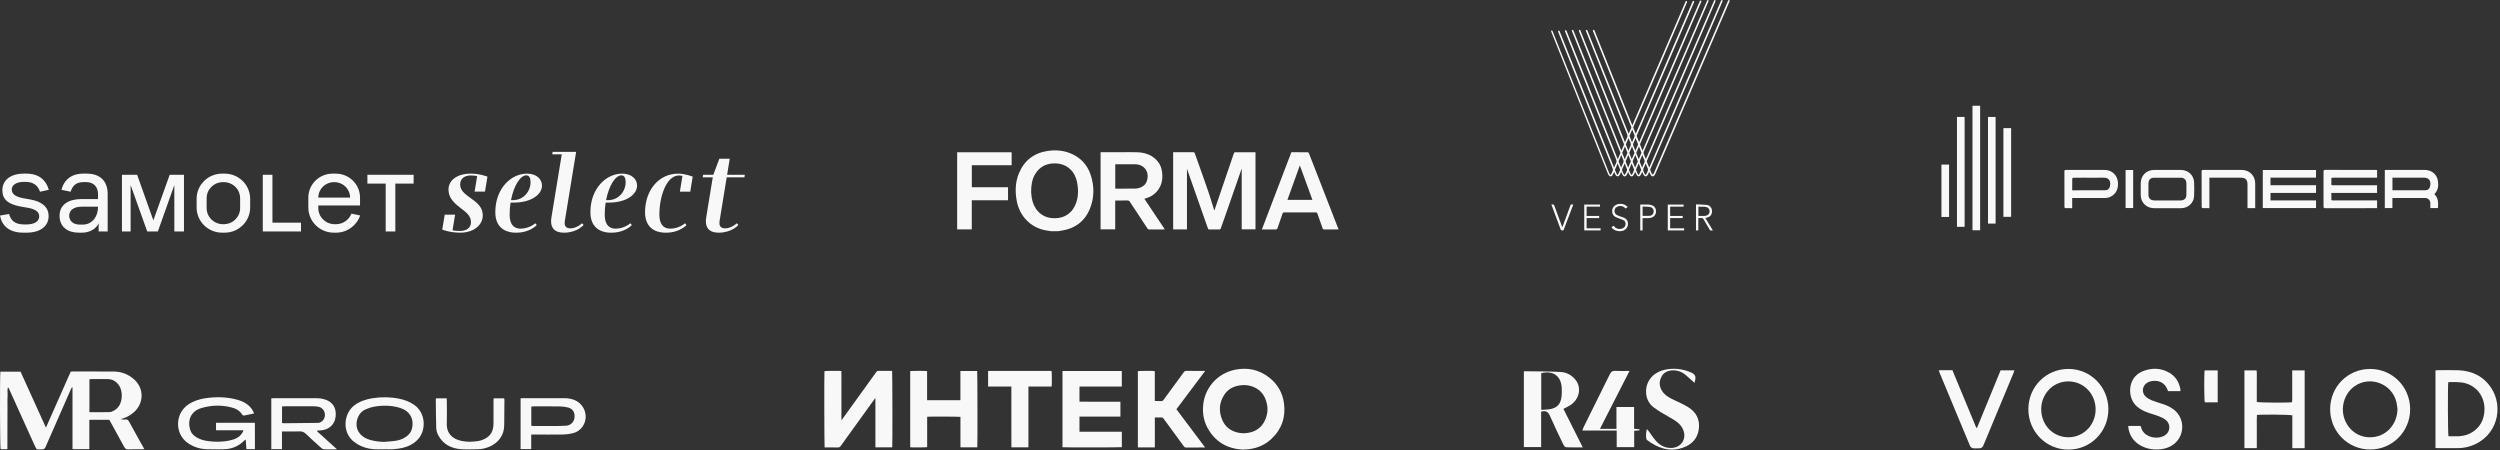 <?xml version="1.0" encoding="UTF-8"?> <svg xmlns="http://www.w3.org/2000/svg" width="922" height="166" viewBox="0 0 922 166" fill="none"><rect x="0" y="0" width="922" height="166" fill="#333333" stroke="none"/><g clip-path="url(#clip0_1700_1038)"><path d="M2.731 165.668H0.225C-0.017 164.862 -0.094 139.072 0.144 137.07H7.578C10.652 143.847 13.74 150.652 16.943 157.707C20.044 150.704 23.047 143.92 26.086 137.056C26.354 137.039 26.673 137.002 26.991 137.002C31.917 137.002 36.841 136.993 41.767 137.014C44.7 137.027 47.293 137.957 49.491 139.951C53.383 143.485 52.862 148.883 49.491 151.934C48.065 153.224 46.431 154.097 44.521 154.565C44.76 154.611 44.997 154.671 45.239 154.698C45.526 154.731 45.832 154.804 46.103 154.738C46.958 154.531 47.339 155.002 47.699 155.668C49.112 158.276 50.558 160.865 51.999 163.458C52.377 164.142 52.775 164.815 53.243 165.63C52.76 165.662 52.452 165.697 52.146 165.697C50.552 165.705 48.956 165.641 47.368 165.73C46.527 165.776 46.13 165.424 45.77 164.758C44.03 161.545 42.259 158.348 40.498 155.147C40.446 155.054 40.383 154.969 40.292 154.829H32.947V165.641H26.743V142.891C26.671 142.877 26.598 142.864 26.525 142.85C26.413 143.05 26.283 143.239 26.192 143.447C23.06 150.561 19.921 157.672 16.816 164.798C16.527 165.464 16.163 165.776 15.443 165.73C14.874 165.695 14.302 165.724 13.565 165.724C13.361 165.364 13.066 164.917 12.845 164.434C9.659 157.418 6.491 150.396 3.32 143.376C3.232 143.183 3.136 142.991 2.943 142.806C2.591 143.832 2.883 144.889 2.799 145.922C2.712 147.002 2.766 148.092 2.76 149.179C2.756 150.265 2.756 151.351 2.754 152.438C2.751 153.56 2.747 154.683 2.743 155.805C2.741 156.892 2.741 157.978 2.739 159.064C2.737 160.151 2.733 161.237 2.731 162.323C2.731 163.401 2.731 164.482 2.731 165.666V165.668ZM32.983 151.934C33.172 151.982 33.274 152.032 33.378 152.032C35.693 152.028 38.007 152.024 40.321 151.999C40.635 151.995 40.966 151.907 41.262 151.791C43.029 151.093 44.157 149.845 44.644 147.982C45.041 146.463 45.004 144.962 44.548 143.491C44.042 141.861 42.361 139.774 39.709 139.807C37.722 139.832 35.732 139.793 33.742 139.79C33.505 139.79 33.266 139.849 32.985 139.886V151.932L32.983 151.934Z" fill="#F8F8F8"></path><path d="M79.668 155.919H93.999C94.038 159.159 94.03 162.358 94.016 165.632H90.873C90.794 164.466 90.715 163.32 90.627 162.067C90.423 162.223 90.232 162.339 90.078 162.493C87.982 164.597 85.433 165.64 82.482 165.688C80.417 165.721 78.353 165.748 76.29 165.682C73.703 165.599 71.297 164.833 69.183 163.33C64.357 159.904 64.535 152.441 69.47 149.157C71.414 147.863 73.574 147.172 75.841 146.851C79.814 146.289 83.784 146.35 87.672 147.476C89.909 148.125 91.889 149.209 93.144 151.292C93.339 151.617 93.472 151.979 93.703 152.47C92.367 152.762 91.185 153.043 89.99 153.255C89.782 153.292 89.418 153.093 89.3 152.897C88.344 151.322 86.856 150.612 85.148 150.198C81.474 149.311 77.816 149.421 74.224 150.508C70.142 151.742 69.002 155.355 70.284 158.891C70.679 159.979 71.551 160.726 72.538 161.313C73.737 162.029 75.056 162.423 76.417 162.627C79.191 163.043 81.972 163.045 84.723 162.439C86.482 162.052 88.134 161.44 89.214 159.857C89.356 159.648 89.499 159.438 89.618 159.216C89.68 159.099 89.689 158.953 89.755 158.689H79.67V155.915L79.668 155.919Z" fill="#F8F8F8"></path><path d="M116.908 159.027C119.303 161.198 121.701 163.371 124.296 165.723C122.477 165.723 120.935 165.797 119.41 165.679C118.914 165.641 118.409 165.15 117.99 164.776C116.211 163.179 114.444 161.571 112.714 159.922C112.063 159.3 111.372 159.071 110.481 159.1C108.746 159.159 107.006 159.119 105.266 159.119C104.877 159.119 104.487 159.119 103.992 159.119V165.641H100.057V146.911C100.473 146.89 100.827 146.855 101.178 146.855C106.213 146.848 111.247 146.842 116.282 146.848C117.624 146.848 118.954 146.981 120.225 147.46C122.504 148.32 123.757 150.064 123.826 152.492C123.932 156.189 121.62 158.617 117.876 158.744C117.593 158.755 117.31 158.773 117.027 158.79C116.987 158.869 116.945 158.948 116.906 159.027H116.908ZM104.021 156.006C104.252 156.047 104.39 156.095 104.527 156.093C108.762 156.053 112.997 156.01 117.233 155.956C117.514 155.951 117.815 155.901 118.071 155.789C119.258 155.269 119.951 154.016 119.817 152.696C119.684 151.389 118.752 150.286 117.484 150.026C116.887 149.903 116.267 149.839 115.657 149.837C112.109 149.82 108.56 149.826 105.014 149.831C104.7 149.831 104.386 149.87 104.021 149.895V156.006Z" fill="#F8F8F8"></path><path d="M141.945 165.698C140.713 165.698 139.481 165.748 138.251 165.688C135.516 165.553 132.998 164.733 130.775 163.109C125.943 159.58 126.688 152.399 130.804 149.4C132.819 147.933 135.121 147.211 137.531 146.845C140.736 146.356 143.955 146.395 147.144 147.03C149.104 147.421 150.961 148.093 152.64 149.23C157.156 152.283 157.208 158.753 154.126 162.048C152.578 163.7 150.59 164.683 148.409 165.201C147.258 165.473 146.062 165.582 144.877 165.673C143.906 165.748 142.923 165.688 141.945 165.688V165.696V165.698ZM141.645 162.964C142.904 162.855 144.17 162.785 145.423 162.631C146.644 162.481 147.841 162.187 148.932 161.586C150.374 160.789 151.529 159.715 151.935 158.056C152.805 154.489 151.115 151.567 147.595 150.454C144.528 149.484 141.4 149.442 138.266 149.935C137.138 150.112 136.018 150.479 134.961 150.92C133.699 151.446 132.711 152.356 132.128 153.636C130.65 156.878 131.787 160.092 134.983 161.663C135.466 161.9 135.98 162.089 136.499 162.235C138.178 162.708 139.895 162.93 141.647 162.964H141.645Z" fill="#F8F8F8"></path><path d="M191.993 146.898C192.387 146.877 192.705 146.844 193.023 146.844C198.016 146.844 203.011 146.842 208.004 146.848C209.275 146.848 210.528 147.006 211.723 147.471C215.771 149.042 217.282 153.964 214.778 157.423C213.891 158.646 212.674 159.429 211.238 159.774C210.124 160.043 208.963 160.22 207.818 160.239C204.274 160.297 200.726 160.259 197.179 160.259H195.916V165.616H191.993V146.898ZM195.943 157.023C196.274 157.059 196.555 157.115 196.838 157.115C199.188 157.123 201.537 157.133 203.885 157.117C205.51 157.106 207.14 157.104 208.761 157.004C210.484 156.898 211.81 155.573 211.906 153.843C211.989 152.33 211.456 150.811 209.535 150.297C208.57 150.039 207.546 149.91 206.547 149.893C203.367 149.839 200.187 149.864 197.005 149.864C196.661 149.864 196.316 149.914 195.943 149.943V157.023Z" fill="#F8F8F8"></path><path d="M160.811 146.904H164.73C164.753 147.31 164.792 147.66 164.792 148.009C164.797 150.69 164.869 153.373 164.776 156.049C164.636 159.995 166.994 161.999 170.443 162.659C172.42 163.036 174.408 162.971 176.383 162.644C177.573 162.447 178.689 162.001 179.675 161.31C181.29 160.178 181.902 158.509 181.985 156.619C182.037 155.462 182.006 154.301 182.008 153.142C182.01 151.294 182.008 149.448 182.012 147.599C182.012 147.389 182.048 147.179 182.07 146.908H185.908C185.958 147.117 186.035 147.285 186.033 147.452C186.014 150.53 185.989 153.608 185.958 156.688C185.937 158.665 185.409 160.482 184.15 162.035C182.624 163.916 180.566 164.923 178.256 165.454C177.558 165.614 176.824 165.67 176.106 165.681C174.079 165.712 172.039 165.822 170.022 165.666C166.393 165.381 163.404 163.862 161.631 160.524C161.219 159.747 160.921 158.819 160.89 157.949C160.765 154.403 160.763 150.852 160.722 147.304C160.722 147.202 160.765 147.098 160.811 146.904Z" fill="#F8F8F8"></path></g><path d="M329.076 164.983H322.85C322.85 161.946 322.85 158.933 322.85 155.917C322.85 152.9 322.85 149.923 322.85 146.927C322.817 146.913 322.783 146.9 322.747 146.883C322.64 147.027 322.53 147.167 322.427 147.313C318.29 153.043 314.153 158.77 310.03 164.51C309.76 164.883 309.484 165.026 309.024 165.016C307.574 164.986 306.12 165.006 304.667 165.006H304.12C304 164.61 303.954 137.847 304.057 136.884C304.4 136.764 309.317 136.717 310.284 136.83C310.357 138.02 310.307 139.227 310.314 140.427C310.324 141.62 310.314 142.817 310.314 144.01V151.23C310.314 152.433 310.314 153.633 310.314 154.837C310.35 154.847 310.384 154.857 310.42 154.867C310.54 154.71 310.664 154.56 310.777 154.4C314.903 148.683 319.03 142.97 323.143 137.247C323.387 136.91 323.633 136.76 324.063 136.767C325.533 136.794 327 136.777 328.47 136.777C328.653 136.777 328.84 136.777 329.01 136.777C329.123 137.2 329.17 163.92 329.063 164.973L329.076 164.983Z" fill="#F8F8F8"></path><path d="M458.581 165.817C452.691 165.574 448.127 163.014 445.271 157.684C444.011 155.331 443.541 152.778 443.674 150.114C444.014 143.305 448.804 137.698 455.544 136.345C460.117 135.428 464.344 136.325 468.05 139.211C471.137 141.615 472.987 144.798 473.524 148.671C474.24 153.844 472.704 158.291 468.887 161.874C466.594 164.027 463.83 165.251 460.704 165.637C460.027 165.721 459.344 165.751 458.581 165.811V165.817ZM458.694 142.008C458.117 142.061 457.534 142.081 456.964 142.178C454.684 142.555 452.797 143.628 451.527 145.575C449.574 148.564 449.407 151.754 450.824 154.994C451.791 157.208 453.517 158.658 455.831 159.364C457.341 159.828 458.884 159.891 460.437 159.614C463.094 159.144 465.12 157.758 466.35 155.351C467.754 152.604 467.794 149.768 466.597 146.944C465.764 144.975 464.32 143.561 462.34 142.728C461.177 142.238 459.96 142.011 458.691 142.008H458.694Z" fill="#F8F8F8"></path><path d="M391.845 136.819H413.721V142.556H398.111V148.139C399.365 148.166 400.618 148.146 401.874 148.149C403.138 148.149 404.401 148.149 405.664 148.149H413.211V153.635C411.954 153.659 410.698 153.642 409.444 153.645C408.181 153.645 406.918 153.645 405.654 153.645H398.108V159.225C403.324 159.225 408.518 159.225 413.734 159.225V164.919C413.358 165.025 392.508 165.052 391.845 164.945V136.812V136.819Z" fill="#F8F8F8"></path><path d="M360.429 164.984H354.212V153.741C353.782 153.631 342.766 153.594 341.936 153.691V164.907C341.522 165.027 336.353 165.051 335.683 164.947V136.865C336.063 136.761 341.329 136.745 341.912 136.855V147.594H354.199V136.815H360.382C360.489 137.208 360.535 163.861 360.432 164.981L360.429 164.984Z" fill="#F8F8F8"></path><path d="M425.904 165.001H419.647V136.885C419.994 136.769 425.034 136.729 425.857 136.845C425.927 137.439 425.881 138.049 425.891 138.655C425.901 139.269 425.891 139.885 425.891 140.499V147.845C426.064 147.868 426.194 147.895 426.321 147.898C426.954 147.905 427.584 147.878 428.217 147.908C428.617 147.928 428.871 147.798 429.111 147.472C431.594 144.065 434.1 140.679 436.584 137.272C436.844 136.912 437.11 136.779 437.55 136.785C439.634 136.809 441.717 136.795 443.8 136.795C443.98 136.795 444.164 136.795 444.464 136.795C440.88 141.572 437.374 146.245 433.864 150.925C437.387 155.622 440.887 160.285 444.45 165.035H443.907C441.737 165.035 439.57 165.025 437.4 165.045C437.05 165.045 436.844 164.931 436.644 164.658C434.137 161.228 431.614 157.808 429.107 154.375C428.881 154.065 428.654 153.932 428.267 153.948C427.501 153.978 426.734 153.958 425.907 153.958V165.011L425.904 165.001Z" fill="#F8F8F8"></path><path d="M387.845 142.566H379.279C379.279 150.062 379.279 157.509 379.279 164.982H373.002C372.982 163.498 372.996 162.022 372.992 160.545C372.992 159.042 372.992 157.542 372.992 156.039V142.566H364.409C364.409 140.626 364.409 138.756 364.409 136.882C364.419 136.869 364.429 136.856 364.443 136.846C364.456 136.836 364.469 136.819 364.483 136.816C364.549 136.802 364.616 136.789 364.683 136.789C372.332 136.789 379.979 136.789 387.629 136.789C387.695 136.789 387.762 136.809 387.819 136.819C387.929 137.186 387.959 141.856 387.845 142.562V142.566Z" fill="#F8F8F8"></path><path d="M568.375 151.82V164.888H562V137.08C562.048 137.035 562.115 136.914 562.18 136.914C566.663 136.982 571.155 136.937 575.63 137.192C577.755 137.313 579.672 138.345 581.06 140.09C583.343 142.963 582.522 147.162 579.216 149.375C578.407 149.917 577.499 150.308 576.591 150.794C578.927 155.446 581.263 160.098 583.725 164.997C581.485 164.997 579.534 165.045 577.589 164.952C577.235 164.935 576.777 164.404 576.585 164.005C574.885 160.469 573.173 156.936 571.599 153.341C570.95 151.856 570.05 151.339 568.372 151.817L568.375 151.82ZM568.412 151.151C569.468 151.086 570.396 151.098 571.301 150.96C574.219 150.519 575.574 149.127 575.905 146.19C576.026 145.13 576.023 144.045 575.961 142.977C575.708 138.64 572.715 136.521 568.412 137.631V151.151Z" fill="#F8F8F8"></path><path d="M590.055 158.176H596.146V150.109H602.656V158.125C603.418 158.198 604.025 158.257 604.635 158.316C604.64 158.446 604.646 158.575 604.651 158.701C604.056 158.758 603.46 158.814 602.687 158.884V164.908H596.239V158.78H583.59C583.775 158.246 583.857 157.897 584.011 157.583C587.25 151.047 590.507 144.523 593.72 137.977C594.145 137.114 594.625 136.721 595.631 136.777C597.298 136.867 598.971 136.802 600.966 136.802C597.276 144.032 593.717 151.002 590.055 158.173V158.176Z" fill="#F8F8F8"></path><path d="M624.932 141.189C624.03 140.385 623.06 139.545 622.118 138.674C620.648 137.316 618.976 136.535 616.93 136.594C615.111 136.647 613.621 137.268 612.756 138.932C611.848 140.681 611.89 142.46 612.944 144.138C614.012 145.836 615.701 146.732 617.464 147.553C619.24 148.379 621.042 149.189 622.697 150.223C625.669 152.084 627.006 154.867 626.509 158.358C626.009 161.86 623.836 164.033 620.561 165.141C615.693 166.785 611.463 165.267 607.55 162.377C607.297 162.189 607.106 161.768 607.086 161.441C607.027 160.427 607.064 159.404 607.376 158.237C607.612 158.515 607.867 158.782 608.084 159.078C608.95 160.238 609.734 161.47 610.678 162.56C612.078 164.176 613.866 165.152 616.053 165.211C620.117 165.323 622.419 161.565 620.497 157.959C619.479 156.053 617.722 155.005 615.901 153.987C613.869 152.852 611.831 151.685 609.962 150.305C608.258 149.046 607.249 147.23 607.094 145.043C606.782 140.613 609.669 137.173 614.428 136.27C617.309 135.722 620.109 136.023 622.841 137.032C625.362 137.962 625.669 138.62 624.932 141.192V141.189Z" fill="#F8F8F8"></path><path d="M777.566 150.983C777.566 159.215 771.037 165.807 762.857 165.818C754.643 165.835 748.08 159.238 748.063 150.943C748.045 142.643 754.574 136.062 762.829 136.062C771.043 136.062 777.566 142.672 777.572 150.983H777.566ZM762.857 161.261C768.429 161.244 772.86 156.704 772.866 151C772.871 145.222 768.446 140.677 762.823 140.66C756.89 140.642 752.694 145.618 752.797 151.086C752.906 156.847 757.205 161.273 762.857 161.261Z" fill="#F8F8F8"></path><path d="M874.142 136.068C882.362 136.08 888.879 142.689 888.862 150.978C888.839 159.186 882.276 165.772 874.119 165.778C865.91 165.778 859.353 159.169 859.358 150.897C859.364 142.597 865.887 136.057 874.142 136.068ZM884.196 150.955C884.075 150.089 884.018 149.206 883.817 148.352C882.201 141.48 874.079 138.401 868.329 142.465C864.414 145.234 862.952 150.725 864.93 155.219C866.948 159.794 871.597 162.121 876.463 160.992C880.94 159.954 884.104 155.81 884.19 150.955H884.196Z" fill="#F8F8F8"></path><path d="M898.205 165.21V136.607C898.538 136.578 898.807 136.532 899.082 136.527C901.581 136.527 904.081 136.452 906.58 136.544C911.624 136.727 915.797 138.693 918.68 142.952C923.513 150.095 921.088 161.278 911.011 164.545C909.492 165.038 907.927 165.268 906.339 165.273C903.874 165.291 901.409 165.279 898.95 165.273C898.744 165.273 898.538 165.233 898.217 165.205L898.205 165.21ZM902.928 140.923C902.705 142.328 902.762 160.057 902.997 160.894C904.23 160.894 905.491 160.928 906.746 160.883C908.603 160.814 910.357 160.327 911.922 159.295C914.714 157.455 916.084 154.784 916.267 151.505C916.536 146.592 913.716 142.78 909.658 141.462C907.462 140.751 905.227 140.917 902.928 140.923Z" fill="#F8F8F8"></path><path d="M845.372 136.596H849.958V165.285H845.407V153.184C844.581 152.898 834.332 152.8 832.355 153.041C832.246 154.371 832.32 155.735 832.309 157.088C832.297 158.424 832.309 159.765 832.309 161.101V165.274H827.746V136.607H832.24C832.383 137.897 832.286 139.187 832.303 140.471C832.32 141.772 832.303 143.073 832.303 144.38V148.249C833.117 148.507 843.853 148.576 845.309 148.341C845.436 147.085 845.35 145.796 845.367 144.506C845.384 143.205 845.367 141.904 845.367 140.597V136.59L845.372 136.596Z" fill="#F8F8F8"></path><path d="M804.124 144.242H799.59C799.447 143.909 799.315 143.588 799.171 143.267C797.658 139.914 793.548 139.919 791.611 141.335C790.029 142.487 789.817 144.843 791.278 146.236C791.92 146.85 792.763 147.302 793.594 147.646C794.861 148.168 796.185 148.535 797.492 148.959C799.04 149.464 800.524 150.106 801.803 151.132C806.193 154.645 805.695 161.547 800.851 164.396C797.039 166.637 791.192 166.104 787.868 163.203C786.417 161.937 785.483 160.349 785.059 158.474C784.961 158.045 784.956 157.592 784.898 157.082H789.392C789.461 157.168 789.536 157.219 789.547 157.276C790.281 161.203 795.365 162.315 798.249 160.653C800.438 159.386 800.708 156.491 798.73 154.88C798.065 154.336 797.24 153.94 796.437 153.619C795.165 153.115 793.841 152.742 792.539 152.307C790.963 151.779 789.49 151.074 788.189 149.997C784.451 146.918 784.405 139.277 790.212 136.933C793.508 135.597 796.833 135.638 799.98 137.432C802.387 138.807 803.711 140.991 804.153 143.714C804.176 143.846 804.141 143.989 804.136 144.236L804.124 144.242Z" fill="#F8F8F8"></path><path d="M729.141 157.742C732.036 150.685 734.925 143.629 737.814 136.59H742.916C742.789 136.968 742.709 137.261 742.595 137.542C738.88 146.472 735.16 155.409 731.446 164.339C731.167 165.008 730.653 165.344 729.904 165.348C729.267 165.348 728.637 165.348 728.001 165.348C727.282 165.348 726.778 165.001 726.487 164.305C724.47 159.467 722.458 154.629 720.44 149.785C718.766 145.756 717.087 141.732 715.418 137.702C715.287 137.381 715.172 137.06 715 136.613C715.911 136.464 716.743 136.55 717.562 136.533C718.371 136.516 719.179 136.533 720.05 136.533C722.996 143.635 725.931 150.703 728.86 157.77L729.135 157.747L729.141 157.742Z" fill="#F8F8F8"></path><path d="M813.072 136.596H817.887V148.375H813.129C812.894 147.584 812.842 137.891 813.072 136.596Z" fill="#F8F8F8"></path><path d="M572 11.456C572.25 11.159 572.477 11.19 572.617 11.558C574.681 16.739 576.752 21.921 578.815 27.102C580.683 31.791 582.558 36.48 584.426 41.169C586.794 47.116 589.17 53.056 591.538 59.003C592.186 60.636 592.843 62.278 593.499 63.911C593.562 64.067 593.663 64.216 593.765 64.356C593.898 64.544 594.046 64.521 594.148 64.325C594.336 63.95 594.484 63.559 594.687 63.192C594.906 62.801 594.883 62.457 594.711 62.035C593.038 57.886 591.389 53.728 589.732 49.57C588.466 46.397 587.2 43.224 585.942 40.051C584.371 36.113 582.8 32.182 581.23 28.243C579.471 23.843 577.713 19.443 575.962 15.043C575.532 13.965 575.103 12.886 574.681 11.808C574.649 11.722 574.587 11.62 574.61 11.55C574.657 11.44 574.751 11.284 574.845 11.268C574.938 11.253 575.118 11.354 575.157 11.448C575.345 11.855 575.501 12.277 575.665 12.691C577.877 18.224 580.081 23.765 582.292 29.298C584.715 35.37 587.138 41.435 589.561 47.507C591.413 52.157 593.265 56.799 595.117 61.449C595.156 61.559 595.211 61.66 595.273 61.816C595.531 61.23 595.734 60.675 596.008 60.152C596.258 59.683 596.219 59.284 596.024 58.8C593.828 53.353 591.655 47.898 589.482 42.451C587.638 37.832 585.801 33.206 583.965 28.587C582.308 24.429 580.643 20.279 578.987 16.122C578.393 14.629 577.799 13.136 577.205 11.644C577.127 11.448 577.095 11.268 577.314 11.151C577.494 11.057 577.65 11.167 577.76 11.425C580.182 17.489 582.597 23.554 585.02 29.618C587.294 35.316 589.561 41.021 591.835 46.718C593.413 50.688 595 54.65 596.586 58.62C596.586 58.628 596.602 58.636 596.625 58.659C596.657 58.605 596.696 58.565 596.719 58.519C596.993 57.886 597.282 57.252 597.54 56.604C597.594 56.471 597.602 56.276 597.54 56.143C595.875 51.954 594.203 47.765 592.53 43.576C590.662 38.895 588.802 34.214 586.935 29.532C584.551 23.562 582.167 17.591 579.792 11.62C579.768 11.55 579.737 11.487 579.714 11.417C579.674 11.253 579.682 11.089 579.862 11.026C580.057 10.956 580.19 11.042 580.268 11.237C580.448 11.706 580.643 12.167 580.831 12.636C582.722 17.364 584.606 22.1 586.489 26.828C588.552 32.01 590.616 37.191 592.679 42.373C594.406 46.694 596.133 51.024 597.86 55.346C597.884 55.416 597.915 55.478 597.962 55.588C598.126 55.213 598.274 54.869 598.423 54.533C598.579 54.173 598.743 53.814 598.876 53.447C598.923 53.329 598.923 53.165 598.876 53.048C597.055 48.468 595.234 43.889 593.406 39.309C591.6 34.792 589.795 30.267 587.998 25.75C586.114 21.022 584.223 16.286 582.347 11.55C582.292 11.417 582.292 11.214 582.363 11.097C582.48 10.909 582.761 11.003 582.863 11.261C583.105 11.862 583.34 12.464 583.582 13.066C585.661 18.271 587.732 23.483 589.811 28.688C591.772 33.612 593.742 38.543 595.703 43.467C596.883 46.421 598.056 49.367 599.236 52.321C599.251 52.352 599.267 52.384 599.306 52.462C599.54 51.923 599.712 51.407 599.978 50.93C600.283 50.375 600.244 49.898 600.009 49.32C598.501 45.608 597.024 41.88 595.539 38.16C593.945 34.167 592.351 30.173 590.764 26.18C588.998 21.741 587.224 17.309 585.458 12.871C585.278 12.409 585.09 11.956 584.911 11.495C584.832 11.308 584.817 11.12 585.036 11.034C585.27 10.94 585.387 11.089 585.465 11.292C587.052 15.285 588.646 19.279 590.24 23.273C591.592 26.656 592.944 30.032 594.296 33.416C596.367 38.606 598.438 43.795 600.502 48.984C600.541 49.086 600.588 49.187 600.65 49.344C600.846 48.89 601.025 48.484 601.205 48.078C601.361 47.718 601.619 47.359 601.627 46.991C601.627 46.64 601.377 46.28 601.236 45.921C599.251 40.942 597.266 35.964 595.281 30.986C593.515 26.563 591.749 22.131 589.983 17.708C589.154 15.637 588.334 13.574 587.505 11.503C587.427 11.3 587.404 11.112 587.638 11.026C587.865 10.94 587.982 11.089 588.068 11.292C590.53 17.474 592.991 23.655 595.461 29.837C597.321 34.511 599.189 39.176 601.057 43.85C601.346 44.576 601.635 45.311 601.932 46.038C601.947 46.077 601.963 46.116 602.01 46.202C602.307 45.506 602.588 44.858 602.87 44.209C605.746 37.535 608.614 30.853 611.49 24.179C614.147 17.997 616.804 11.816 619.461 5.626C620.18 3.954 620.891 2.289 621.618 0.616C621.665 0.515 621.743 0.398 621.837 0.359C621.915 0.327 622.103 0.359 622.126 0.413C622.181 0.531 622.212 0.695 622.165 0.812C621.978 1.296 621.759 1.773 621.556 2.25C620.36 5.032 619.164 7.822 617.968 10.604C614.991 17.528 612.005 24.46 609.028 31.384C606.816 36.527 604.605 41.669 602.393 46.812C602.354 46.898 602.338 47.015 602.369 47.093C602.643 47.812 602.932 48.523 603.221 49.234C603.221 49.25 603.245 49.25 603.284 49.273C603.51 48.742 603.737 48.226 603.964 47.695C606.457 41.896 608.95 36.105 611.443 30.306C613.209 26.203 614.967 22.1 616.726 17.997C619 12.714 621.274 7.431 623.548 2.148C623.767 1.648 623.986 1.14 624.197 0.64C624.283 0.429 624.385 0.273 624.643 0.351C624.83 0.405 624.861 0.593 624.752 0.867C624.181 2.195 623.611 3.516 623.048 4.844C621.259 9.018 619.461 13.183 617.671 17.356C614.897 23.812 612.115 30.275 609.333 36.73C607.441 41.114 605.558 45.506 603.675 49.891C603.62 50.023 603.62 50.211 603.675 50.352C603.932 51.032 604.214 51.704 604.511 52.446C604.737 51.938 604.933 51.485 605.128 51.032C607.449 45.639 609.763 40.247 612.084 34.854C614.788 28.563 617.492 22.272 620.204 15.981C622.392 10.893 624.58 5.798 626.776 0.71C626.807 0.632 626.846 0.562 626.87 0.484C626.948 0.273 627.073 0.109 627.315 0.218C627.55 0.32 627.495 0.523 627.417 0.71C626.823 2.086 626.229 3.461 625.643 4.837C623.478 9.87 621.313 14.902 619.148 19.935C617.5 23.78 615.843 27.618 614.194 31.455C612.435 35.55 610.677 39.645 608.911 43.732C607.582 46.819 606.254 49.906 604.917 52.986C604.839 53.157 604.839 53.298 604.917 53.478C605.199 54.15 605.456 54.83 605.753 55.565C605.863 55.314 605.957 55.111 606.043 54.908C608.2 49.891 610.357 44.873 612.513 39.856C614.67 34.839 616.835 29.829 618.992 24.812C621.47 19.052 623.947 13.285 626.424 7.525C627.456 5.126 628.488 2.727 629.527 0.327C629.527 0.312 629.535 0.288 629.543 0.273C629.621 0.085 629.746 -0.048 629.965 0.046C630.191 0.14 630.16 0.327 630.082 0.507C629.777 1.218 629.472 1.929 629.16 2.648C627.253 7.087 625.346 11.526 623.439 15.957C621.259 21.022 619.078 26.094 616.898 31.158C615.139 35.245 613.381 39.325 611.623 43.412C609.872 47.468 608.129 51.532 606.379 55.588C606.058 56.338 606.05 56.338 606.355 57.088C606.566 57.604 606.769 58.112 606.996 58.675C607.285 58.011 607.559 57.393 607.824 56.776C609.63 52.571 611.443 48.367 613.248 44.17C615.827 38.184 618.398 32.19 620.977 26.203C622.939 21.639 624.908 17.075 626.87 12.519C628.613 8.478 630.348 4.43 632.082 0.39C632.106 0.343 632.129 0.288 632.145 0.241C632.223 0.054 632.364 -0.032 632.559 0.054C632.755 0.14 632.755 0.304 632.684 0.468C632.528 0.859 632.356 1.242 632.192 1.632C630.363 5.884 628.534 10.135 626.706 14.387C624.439 19.646 622.181 24.906 619.914 30.165C617.601 35.55 615.28 40.935 612.967 46.319C611.122 50.61 609.27 54.908 607.418 59.199C607.332 59.386 607.324 59.55 607.41 59.738C607.66 60.324 607.887 60.926 608.121 61.52C608.153 61.598 608.2 61.676 608.254 61.793C608.668 60.824 609.075 59.894 609.473 58.964C611.654 53.9 613.834 48.836 616.015 43.764C618.078 38.973 620.133 34.182 622.189 29.392C624.353 24.367 626.51 19.341 628.675 14.324C630.433 10.237 632.184 6.15 633.942 2.07C634.208 1.461 634.474 0.851 634.732 0.234C634.81 0.046 634.951 -0.04 635.146 0.046C635.334 0.132 635.349 0.288 635.279 0.46C635.263 0.499 635.24 0.546 635.224 0.585C634.771 1.632 634.318 2.68 633.872 3.727C632.403 7.142 630.934 10.557 629.472 13.973C627.448 18.677 625.424 23.382 623.4 28.087C621.501 32.502 619.61 36.918 617.711 41.325C615.858 45.639 613.998 49.945 612.138 54.259C610.966 56.987 609.794 59.706 608.629 62.434C608.59 62.52 608.59 62.645 608.629 62.739C608.762 63.106 608.887 63.481 609.067 63.833C609.176 64.059 609.372 64.239 609.528 64.442C609.677 64.247 609.864 64.067 609.958 63.841C610.685 62.192 611.388 60.543 612.099 58.886C613.67 55.228 615.241 51.571 616.812 47.913C618.601 43.756 620.391 39.59 622.181 35.433C624.283 30.541 626.385 25.656 628.495 20.764C630.59 15.895 632.692 11.018 634.786 6.15C635.623 4.204 636.459 2.258 637.287 0.304C637.303 0.273 637.311 0.234 637.334 0.202C637.42 0.03 637.561 -0.048 637.741 0.03C637.928 0.109 637.952 0.265 637.881 0.445C637.491 1.359 637.1 2.273 636.709 3.188C635.216 6.665 633.716 10.151 632.215 13.629C630.652 17.263 629.089 20.889 627.526 24.523C625.408 29.439 623.298 34.354 621.18 39.27C618.906 44.553 616.64 49.836 614.366 55.127C613.084 58.112 611.794 61.097 610.505 64.083C610.411 64.309 610.286 64.528 610.138 64.724C609.817 65.138 609.286 65.177 608.958 64.763C608.7 64.435 608.543 64.02 608.34 63.645C608.301 63.575 608.278 63.497 608.223 63.356C608.168 63.481 608.137 63.559 608.106 63.637C607.942 63.981 607.801 64.341 607.59 64.661C607.277 65.138 606.73 65.193 606.363 64.763C606.129 64.497 605.996 64.145 605.824 63.825C605.761 63.7 605.722 63.559 605.644 63.364C605.511 63.661 605.425 63.895 605.308 64.114C605.214 64.309 605.113 64.513 604.988 64.685C604.659 65.138 604.128 65.193 603.776 64.763C603.526 64.45 603.378 64.059 603.182 63.7C603.135 63.614 603.104 63.52 603.049 63.372C602.917 63.676 602.815 63.942 602.682 64.2C602.573 64.411 602.455 64.622 602.299 64.794C601.987 65.13 601.557 65.146 601.236 64.817C601.049 64.63 600.908 64.388 600.775 64.145C600.658 63.927 600.58 63.676 600.463 63.38C600.345 63.645 600.259 63.864 600.158 64.067C600.041 64.302 599.923 64.544 599.759 64.747C599.439 65.138 598.962 65.177 598.642 64.794C598.384 64.489 598.227 64.099 598.024 63.739C597.97 63.645 597.938 63.536 597.876 63.38C597.759 63.637 597.673 63.849 597.571 64.059C597.477 64.255 597.391 64.458 597.266 64.638C596.891 65.169 596.313 65.185 595.922 64.669C595.75 64.442 595.641 64.161 595.508 63.903C595.43 63.747 595.375 63.583 595.289 63.372C595.156 63.669 595.062 63.927 594.937 64.177C594.828 64.395 594.703 64.614 594.547 64.794C594.265 65.115 593.828 65.146 593.523 64.849C593.312 64.646 593.124 64.388 593.015 64.114C591.741 60.957 590.483 57.792 589.224 54.627C587.951 51.43 586.669 48.234 585.395 45.038C583.91 41.318 582.433 37.59 580.948 33.87C578.799 28.477 576.642 23.085 574.493 17.692C573.719 15.754 572.946 13.808 572.172 11.87C572.148 11.816 572.133 11.769 572.109 11.714C572.094 11.683 572.07 11.667 572.047 11.644C572.047 11.573 572.047 11.495 572.047 11.425L572 11.456ZM601.885 52.477C602.229 51.68 602.541 50.961 602.846 50.227C602.877 50.156 602.862 50.047 602.831 49.969C602.682 49.578 602.526 49.187 602.369 48.797C602.237 48.476 602.104 48.148 601.955 47.773C601.619 48.562 601.299 49.289 600.994 50.016C600.971 50.07 600.963 50.141 600.986 50.196C601.275 50.93 601.565 51.665 601.885 52.47V52.477ZM600.541 55.603C600.767 55.08 600.924 54.611 601.166 54.189C601.533 53.556 601.557 52.97 601.205 52.329C600.971 51.907 600.83 51.43 600.619 50.914C600.275 51.719 599.947 52.462 599.634 53.204C599.619 53.251 599.634 53.314 599.65 53.361C599.939 54.087 600.228 54.814 600.549 55.603H600.541ZM599.197 58.73C599.54 57.94 599.853 57.213 600.166 56.479C600.197 56.408 600.181 56.299 600.15 56.221C599.947 55.705 599.736 55.189 599.533 54.673C599.454 54.478 599.376 54.275 599.275 54.025C598.939 54.814 598.618 55.541 598.313 56.268C598.29 56.322 598.282 56.401 598.298 56.448C598.587 57.182 598.876 57.917 599.197 58.722V58.73ZM605.699 57.135C605.456 57.698 605.285 58.198 605.027 58.659C604.706 59.23 604.691 59.738 604.995 60.324C605.238 60.785 605.394 61.293 605.613 61.84C605.878 61.215 606.097 60.636 606.379 60.089C606.597 59.667 606.605 59.3 606.394 58.862C606.129 58.323 605.941 57.753 605.699 57.135ZM604.456 54.017C604.112 54.814 603.792 55.549 603.479 56.283C603.456 56.338 603.456 56.416 603.479 56.471C603.768 57.198 604.058 57.932 604.355 58.667C604.386 58.628 604.409 58.612 604.417 58.589C604.722 57.878 605.034 57.166 605.339 56.448C605.363 56.385 605.355 56.291 605.331 56.221C605.05 55.51 604.769 54.799 604.456 54.017ZM597.93 57.159C597.587 57.956 597.258 58.698 596.946 59.441C596.922 59.503 596.961 59.597 596.993 59.675C597.212 60.238 597.438 60.793 597.665 61.355C597.719 61.496 597.782 61.645 597.845 61.793C597.884 61.762 597.899 61.762 597.899 61.754C598.095 61.301 598.259 60.832 598.493 60.402C598.829 59.8 598.907 59.222 598.524 58.62C598.501 58.581 598.493 58.534 598.47 58.495C598.298 58.065 598.126 57.643 597.93 57.159ZM603.128 57.19C603.088 57.229 603.065 57.252 603.057 57.276C602.752 57.987 602.44 58.698 602.143 59.41C602.119 59.472 602.127 59.566 602.151 59.636C602.346 60.136 602.549 60.636 602.745 61.137C602.831 61.348 602.917 61.566 603.026 61.832C603.37 61.035 603.69 60.3 604.003 59.566C604.026 59.519 604.026 59.449 604.003 59.41C603.714 58.675 603.417 57.94 603.12 57.19H603.128ZM603.214 50.907C602.901 51.626 602.627 52.29 602.33 52.946C602.229 53.173 602.221 53.361 602.315 53.587C602.588 54.236 602.846 54.892 603.128 55.603C603.471 54.806 603.792 54.08 604.097 53.345C604.12 53.282 604.112 53.197 604.097 53.134C603.815 52.415 603.526 51.696 603.214 50.907ZM601.869 54.033C601.541 54.791 601.236 55.478 600.947 56.182C600.9 56.299 600.9 56.471 600.947 56.588C601.088 57.002 601.268 57.401 601.432 57.807C601.549 58.089 601.658 58.378 601.799 58.714C602.143 57.917 602.463 57.182 602.776 56.44C602.791 56.393 602.799 56.33 602.776 56.283C602.487 55.549 602.198 54.814 601.877 54.017L601.869 54.033ZM600.517 57.159C600.173 57.956 599.861 58.675 599.556 59.41C599.525 59.48 599.54 59.589 599.572 59.66C599.736 60.097 599.916 60.527 600.087 60.957C600.197 61.23 600.306 61.504 600.447 61.84C600.799 61.035 601.111 60.293 601.432 59.55C601.447 59.503 601.439 59.441 601.424 59.394C601.135 58.667 600.838 57.94 600.525 57.159H600.517ZM604.355 60.254C604.073 60.918 603.839 61.52 603.55 62.098C603.362 62.465 603.354 62.786 603.542 63.145C603.721 63.497 603.839 63.895 604.034 64.239C604.229 64.575 604.394 64.567 604.566 64.208C604.816 63.708 605.027 63.2 605.245 62.684C605.269 62.629 605.245 62.543 605.23 62.481C604.948 61.762 604.659 61.043 604.355 60.254ZM606.941 60.269C606.722 60.777 606.566 61.254 606.316 61.668C605.933 62.317 605.918 62.934 606.3 63.575C606.433 63.794 606.496 64.044 606.637 64.255C606.84 64.56 606.965 64.544 607.145 64.224C607.285 63.981 607.363 63.7 607.512 63.458C607.863 62.887 607.863 62.34 607.543 61.746C607.301 61.293 607.152 60.801 606.933 60.261L606.941 60.269ZM596.61 60.324C596.571 60.363 596.547 60.379 596.539 60.402C596.235 61.097 595.938 61.793 595.641 62.489C595.617 62.543 595.594 62.621 595.617 62.668C595.836 63.2 596.031 63.739 596.289 64.247C596.453 64.567 596.641 64.552 596.813 64.216C597.016 63.825 597.157 63.411 597.36 63.02C597.508 62.739 597.501 62.489 597.376 62.207C597.102 61.59 596.868 60.965 596.61 60.324ZM601.768 60.269C601.424 61.066 601.111 61.793 600.799 62.52C600.767 62.582 600.783 62.684 600.806 62.754C600.963 63.169 601.127 63.591 601.307 63.997C601.361 64.122 601.447 64.231 601.525 64.341C601.65 64.505 601.776 64.505 601.901 64.341C601.955 64.263 602.018 64.177 602.057 64.083C602.26 63.622 602.455 63.161 602.651 62.7C602.674 62.645 602.674 62.575 602.651 62.52C602.362 61.793 602.073 61.066 601.752 60.269H601.768ZM599.173 60.285C598.97 60.754 598.798 61.16 598.626 61.566C598.478 61.926 598.22 62.285 598.212 62.653C598.212 63.02 598.462 63.38 598.61 63.747C598.689 63.934 598.767 64.122 598.876 64.278C599.064 64.552 599.189 64.544 599.361 64.263C599.462 64.091 599.54 63.903 599.626 63.723C599.783 63.364 600.048 63.004 600.056 62.645C600.056 62.27 599.814 61.895 599.665 61.52C599.509 61.121 599.353 60.73 599.165 60.285H599.173Z" fill="#F8F8F8"></path><path d="M597.149 85.269C596.821 85.207 596.485 85.168 596.157 85.09C595.391 84.886 594.766 84.465 594.297 83.808C594.578 83.621 594.852 83.441 595.141 83.245C595.555 83.925 596.157 84.293 596.931 84.425C597.9 84.59 598.939 84.144 599.322 83.363C599.728 82.534 599.486 81.604 598.666 81.174C598.165 80.909 597.595 80.76 597.063 80.549C596.649 80.385 596.219 80.244 595.829 80.041C594.922 79.572 594.547 78.791 594.563 77.79C594.578 76.806 595.016 76.079 595.868 75.602C597.079 74.922 598.814 75.071 599.838 75.938C599.986 76.063 600.15 76.165 600.338 76.306C599.986 76.564 599.744 76.743 599.525 76.9C599.252 76.681 599.025 76.415 598.736 76.266C597.915 75.829 597.071 75.868 596.274 76.329C595.141 76.978 595.141 78.65 596.29 79.291C596.821 79.588 597.439 79.736 598.017 79.955C598.314 80.065 598.619 80.166 598.916 80.283C600.291 80.854 600.588 82.12 600.291 83.292C600.01 84.371 599.033 85.137 597.884 85.223C597.673 85.238 597.47 85.262 597.259 85.277H597.149V85.269Z" fill="#F8F8F8"></path><path d="M625.486 75.367C626.799 75.43 628.104 75.422 629.394 75.57C630.472 75.695 631.184 76.422 631.332 77.352C631.566 78.853 631.012 79.947 629.37 80.314C629.238 80.345 629.105 80.369 628.933 80.4C629.855 81.924 630.769 83.432 631.707 84.988C631.379 84.988 631.09 84.995 630.801 84.988C630.73 84.988 630.652 84.902 630.605 84.831C629.785 83.456 628.972 82.08 628.167 80.705C628.05 80.51 627.925 80.424 627.698 80.431C627.26 80.455 626.823 80.431 626.346 80.431V84.972H625.479V75.359L625.486 75.367ZM626.369 76.235V79.634C627.12 79.634 627.846 79.65 628.573 79.634C628.839 79.634 629.12 79.564 629.378 79.478C630.066 79.259 630.472 78.72 630.504 78.016C630.535 77.313 630.183 76.719 629.519 76.454C629.222 76.336 628.886 76.258 628.565 76.243C627.839 76.211 627.112 76.235 626.369 76.235Z" fill="#F8F8F8"></path><path d="M620.914 75.445V76.211H615.951V79.642H620.578V80.431H615.951V84.198H621.109V84.98H615.068V75.445H620.906H620.914Z" fill="#F8F8F8"></path><path d="M585.146 84.198H590.304V84.98H584.271V75.445H590.085V76.203H585.146V79.642H589.772V80.431H585.146V84.198Z" fill="#F8F8F8"></path><path d="M605.792 84.989H604.925V75.431C605.753 75.431 606.574 75.423 607.394 75.431C607.785 75.431 608.184 75.439 608.567 75.509C609.575 75.689 610.372 76.166 610.653 77.229C611.067 78.768 610.192 80.12 608.614 80.378C608.293 80.433 607.957 80.433 607.629 80.441C607.027 80.448 606.425 80.441 605.784 80.441V84.989H605.792ZM605.792 76.166V79.605C606.675 79.605 607.543 79.659 608.403 79.589C609.051 79.534 609.575 79.175 609.778 78.502C610.091 77.487 609.559 76.502 608.496 76.338C607.621 76.197 606.714 76.221 605.792 76.174V76.166Z" fill="#F8F8F8"></path><path d="M576.173 83.84C576.353 83.371 576.501 82.972 576.65 82.574C577.502 80.261 578.361 77.947 579.205 75.634C579.268 75.47 579.346 75.407 579.526 75.415C579.753 75.431 579.979 75.415 580.229 75.415C579.893 76.314 579.565 77.181 579.237 78.049C578.385 80.284 577.533 82.519 576.689 84.754C576.626 84.926 576.548 84.989 576.361 84.989C575.704 84.981 575.712 84.989 575.478 84.371C574.399 81.48 573.321 78.588 572.242 75.704C572.211 75.618 572.188 75.532 572.148 75.415C572.438 75.415 572.703 75.4 572.961 75.423C573.032 75.423 573.125 75.548 573.157 75.626C573.743 77.197 574.321 78.776 574.899 80.354C575.314 81.488 575.728 82.613 576.173 83.824V83.84Z" fill="#F8F8F8"></path><path d="M387.688 85.278C387.026 85.174 386.369 85.074 385.707 84.961C380.245 84.02 375.983 79.789 374.947 73.952C374.342 70.544 374.433 67.153 375.783 63.91C377.733 59.222 381.254 56.449 386.304 55.679C389.111 55.252 391.893 55.422 394.566 56.462C398.27 57.907 400.856 60.51 402.153 64.245C403.607 68.441 403.65 72.716 402 76.864C400.137 81.543 396.581 84.251 391.584 85.048C391.109 85.122 390.635 85.2 390.156 85.278H387.692H387.688ZM380.279 70.787C380.327 71.258 380.375 72.15 380.519 73.029C381.163 76.868 383.696 80.007 387.88 80.433C391.423 80.795 394.709 79.432 396.394 75.972C397.748 73.186 397.8 70.23 397.234 67.244C396.507 63.414 393.708 60.371 389.229 60.258C385.908 60.175 383.326 61.494 381.655 64.397C380.597 66.239 380.306 68.276 380.279 70.787Z" fill="#F8F8F8"></path><path d="M493.685 84.609C491.909 84.613 490.138 84.609 488.362 84.63C488.009 84.635 487.879 84.491 487.774 84.191C487.143 82.384 486.486 80.586 485.859 78.776C485.741 78.436 485.58 78.332 485.223 78.332C481.358 78.345 477.493 78.345 473.627 78.332C473.262 78.332 473.114 78.458 473 78.793C472.4 80.552 471.755 82.293 471.168 84.06C471.015 84.521 470.793 84.643 470.332 84.635C468.913 84.609 467.494 84.626 466.075 84.626C465.875 84.626 465.674 84.626 465.383 84.626C469.022 75.08 472.63 65.626 476.248 56.136C478.267 56.136 480.283 56.127 482.298 56.154C482.455 56.154 482.686 56.402 482.755 56.58C483.939 59.588 485.106 62.605 486.277 65.617C488.666 71.767 491.056 77.914 493.45 84.064C493.511 84.217 493.603 84.356 493.677 84.5V84.613L493.685 84.609ZM474.798 73.722H484.026C482.472 69.465 480.936 65.255 479.382 61.003C477.85 65.251 476.335 69.452 474.798 73.722Z" fill="#F8F8F8"></path><path d="M463.028 56.197V84.574H457.944V62.239C457.914 62.295 457.857 62.387 457.822 62.487C455.79 68.329 453.757 74.174 451.72 80.016C451.236 81.4 450.723 82.776 450.248 84.169C450.135 84.504 449.987 84.639 449.621 84.63C448.429 84.608 447.232 84.613 446.035 84.63C445.721 84.635 445.582 84.53 445.478 84.234C442.983 77.117 440.476 70 437.973 62.888C437.908 62.696 437.838 62.504 437.751 62.261V84.6H432.658V56.132H433.189C435.448 56.132 437.708 56.145 439.967 56.123C440.376 56.123 440.546 56.258 440.676 56.632C443.036 63.406 445.617 70.1 447.632 76.991C447.684 77.165 447.758 77.33 447.876 77.639C448.007 77.239 448.089 76.973 448.181 76.708C450.47 69.97 452.76 63.236 455.063 56.502C455.115 56.354 455.315 56.154 455.45 56.154C457.931 56.136 460.417 56.145 462.898 56.154C462.928 56.154 462.963 56.18 463.028 56.21V56.197Z" fill="#F8F8F8"></path><path d="M405.896 56.131C408.434 56.131 410.915 56.131 413.397 56.131C415.412 56.131 417.432 56.079 419.447 56.153C422.072 56.253 424.479 56.989 426.399 58.904C427.748 60.253 428.436 61.907 428.623 63.779C428.923 66.839 428.114 69.495 425.702 71.536C424.823 72.28 423.804 72.777 422.699 73.099C422.507 73.155 422.316 73.221 422.037 73.312C424.553 77.073 427.043 80.79 429.576 84.577C429.346 84.599 429.193 84.621 429.037 84.621C427.339 84.621 425.637 84.608 423.939 84.634C423.547 84.638 423.339 84.495 423.134 84.186C420.997 80.934 418.842 77.691 416.709 74.439C416.483 74.091 416.252 73.93 415.817 73.939C414.511 73.969 413.201 73.948 411.895 73.952C411.712 73.952 411.529 73.969 411.29 73.982V84.586H405.896V56.131ZM411.303 69.538C411.481 69.551 411.607 69.573 411.734 69.573C413.919 69.573 416.1 69.582 418.285 69.564C418.785 69.564 419.295 69.521 419.782 69.403C421.445 69.003 422.673 68.062 423.077 66.352C423.491 64.611 423.243 62.974 421.819 61.703C420.866 60.854 419.7 60.575 418.455 60.571C416.217 60.562 413.975 60.567 411.738 60.571C411.599 60.571 411.455 60.602 411.307 60.619V69.543L411.303 69.538Z" fill="#F8F8F8"></path><path d="M358.389 84.596H353V56.158H373.093V60.938H358.411V69.056H371.761V73.857H358.389V84.596Z" fill="#F8F8F8"></path><path d="M716 60.699H718.823V80.012H716V60.699Z" fill="#F8F8F8"></path><path d="M876.673 62.704V65.527H875.982C870.81 65.527 865.642 65.532 860.47 65.516C859.97 65.516 859.737 65.612 859.79 66.17C859.838 66.697 859.832 67.239 859.79 67.77C859.752 68.249 859.949 68.339 860.38 68.334C862.628 68.318 864.882 68.323 867.131 68.323C870.071 68.323 873.005 68.323 875.945 68.323H876.657V71.162H859.795C859.795 72.028 859.784 72.826 859.811 73.618C859.811 73.719 859.997 73.857 860.119 73.905C860.252 73.953 860.422 73.915 860.571 73.915C865.701 73.915 870.836 73.915 875.966 73.915C876.189 73.915 876.412 73.915 876.662 73.915V76.77C876.428 76.77 876.221 76.77 876.019 76.77C869.874 76.77 863.734 76.765 857.589 76.781C857.068 76.781 856.914 76.648 856.919 76.116C856.94 71.853 856.94 67.584 856.919 63.321C856.919 62.795 857.063 62.651 857.589 62.656C863.75 62.672 869.911 62.667 876.072 62.667C876.258 62.667 876.444 62.683 876.657 62.694L876.673 62.704Z" fill="#F8F8F8"></path><path d="M834.518 62.697H854.15V65.509H837.357V68.311H854.155V71.144H837.367V73.914H854.155V76.731H834.513V62.697H834.518Z" fill="#F8F8F8"></path><path d="M882.318 73.069V76.727H879.517V62.693C879.708 62.682 879.894 62.666 880.08 62.666C884.79 62.666 889.5 62.666 894.21 62.666C896.698 62.666 898.707 64.218 899.084 66.616C899.366 68.397 899.244 70.167 897.793 71.591C899.286 73.037 899.255 74.85 899.116 76.732H896.31C896.31 76.131 896.315 75.552 896.31 74.967C896.299 73.877 895.502 73.032 894.406 73.027C890.462 73.011 886.512 73.021 882.568 73.027C882.515 73.027 882.456 73.043 882.323 73.069H882.318ZM882.334 70.129C882.424 70.156 882.462 70.177 882.494 70.177C886.459 70.177 890.425 70.193 894.39 70.177C895.172 70.177 895.842 69.8 896.102 69.061C896.666 67.461 896.315 65.499 893.939 65.521C890.281 65.558 886.619 65.531 882.961 65.531H882.334V70.135V70.129Z" fill="#F8F8F8"></path><path d="M799.359 76.775C797.7 76.775 796.042 76.775 794.383 76.775C791.598 76.775 789.503 74.685 789.498 71.905C789.498 70.459 789.498 69.013 789.498 67.567C789.503 64.819 791.561 62.703 794.314 62.682C797.669 62.65 801.028 62.656 804.383 62.682C807.014 62.703 809.071 64.628 809.188 67.217C809.263 68.944 809.257 70.683 809.172 72.41C809.05 74.829 806.95 76.753 804.51 76.775C802.793 76.79 801.076 76.775 799.359 76.775ZM799.364 73.92C800.986 73.92 802.607 73.925 804.228 73.92C805.547 73.915 806.334 73.138 806.349 71.831C806.365 70.443 806.365 69.051 806.349 67.663C806.339 66.345 805.589 65.547 804.26 65.537C800.98 65.51 797.7 65.51 794.415 65.537C793.102 65.547 792.353 66.377 792.342 67.684C792.337 69.035 792.337 70.39 792.342 71.74C792.347 73.138 793.139 73.915 794.553 73.92C796.154 73.92 797.759 73.92 799.359 73.92H799.364Z" fill="#F8F8F8"></path><path d="M764.221 73.028V76.776C763.338 76.776 762.509 76.787 761.674 76.76C761.568 76.76 761.451 76.579 761.377 76.457C761.334 76.388 761.366 76.271 761.366 76.175C761.366 71.875 761.371 67.574 761.355 63.268C761.355 62.795 761.488 62.662 761.967 62.662C766.698 62.678 771.424 62.662 776.155 62.673C779.031 62.673 781.072 64.783 781.12 67.664C781.146 69.429 780.652 70.918 779.227 72.029C778.387 72.683 777.431 73.017 776.367 73.017C772.572 73.023 768.776 73.017 764.986 73.017C764.758 73.017 764.534 73.017 764.226 73.017L764.221 73.028ZM764.226 70.184C768.34 70.184 772.359 70.2 776.383 70.174C777.138 70.174 777.771 69.775 778.037 69.052C778.584 67.563 778.292 65.474 775.857 65.522C773.396 65.57 770.94 65.533 768.479 65.533C767.219 65.533 765.959 65.522 764.704 65.549C764.545 65.549 764.247 65.74 764.247 65.846C764.215 67.271 764.226 68.69 764.226 70.189V70.184Z" fill="#F8F8F8"></path><path d="M727.45 84.919V39H730.273V84.919H727.45Z" fill="#F8F8F8"></path><path d="M831.722 76.753H828.873V76.137C828.873 73.415 828.873 70.693 828.873 67.971C828.873 66.276 828.128 65.531 826.433 65.531C822.791 65.531 819.145 65.531 815.503 65.531C815.301 65.531 815.094 65.531 814.823 65.531V76.775C813.924 76.775 813.09 76.79 812.255 76.753C812.149 76.753 811.973 76.445 811.973 76.28C811.952 74.776 811.963 73.271 811.963 71.767C811.963 68.928 811.968 66.095 811.952 63.256C811.952 62.826 812.043 62.661 812.516 62.666C817.284 62.682 822.052 62.666 826.821 62.682C829.622 62.693 831.711 64.819 831.717 67.626C831.722 70.481 831.717 73.335 831.717 76.195V76.759L831.722 76.753Z" fill="#F8F8F8"></path><path d="M721.73 43.125H724.548V83.653H721.73V43.125Z" fill="#F8F8F8"></path><path d="M735.977 82.458H733.176V43.131H735.977V82.458Z" fill="#F8F8F8"></path><path d="M741.702 79.965H738.858V47.256H741.702V79.959V79.965Z" fill="#F8F8F8"></path><path d="M786.712 62.709V76.722H783.916V62.709H786.712Z" fill="#F8F8F8"></path><path fill-rule="evenodd" clip-rule="evenodd" d="M208.312 81.461C207.974 83.542 208.918 84.219 210.406 84.219C212.67 84.218 214.676 82.333 214.676 82.333L215.232 82.982C215.232 82.982 212.836 85.814 207.973 85.814C204.803 85.814 202.695 84.292 203.376 80.136C203.442 79.729 207.176 56.918 207.176 56.918H203.671C203.726 56.584 203.776 56.277 203.823 56H212.478C212.478 56 208.366 81.131 208.312 81.461ZM194.34 64.029C188.606 64.029 182.671 69.361 182.671 78.28C182.671 83.259 185.592 85.817 190.337 85.817C195.534 85.817 197.958 82.986 197.958 82.986L197.401 82.337C197.401 82.337 195.243 84.331 191.979 84.331C189.225 84.331 187.953 82.421 187.953 79.156C187.953 77.604 188.074 76.114 188.291 74.723H189.427C195.904 74.723 199.883 71.769 199.883 68.435C199.883 66.088 197.899 64.032 194.336 64.032L194.34 64.029ZM189.237 73.805H188.455C189.482 68.396 191.936 64.666 194.099 64.666C195.25 64.666 195.67 65.761 195.67 67.19C195.67 70.597 193.045 73.809 189.233 73.809L189.237 73.805ZM32.02 64.036H30.631C25.695 64.036 23.349 67.056 22.676 70.006L26.052 70.709C26.655 68.83 27.725 67.152 30.864 67.152H31.782C34.719 67.152 36.151 69.142 36.151 71.543V73.417H30.008C25.403 73.417 21.964 75.372 21.964 79.575C21.964 83.778 25.088 85.81 29.017 85.81H30.281C33.342 85.81 35.645 84.135 36.376 82.345V85.372H39.71V71.523C39.71 66.975 37.096 64.036 32.02 64.036ZM30.596 82.825H29.335C26.99 82.825 25.52 81.469 25.52 79.533C25.52 77.447 27.371 76.229 30.055 76.229H36.151C36.151 80.078 33.828 82.825 30.596 82.825ZM50.582 64.474L56.557 81.261L62.575 64.474H67.849V85.372H64.294V68.25L58.218 85.372H54.297L48.175 68.25V85.372H44.973V64.474H50.582ZM100.473 64.474H96.917V85.372H111.006V82.122H100.473V64.474ZM142.243 67.724H135.498V64.474H152.544V67.724H145.799V85.372H142.243V67.724ZM8.888 67.067H9.347C12.23 67.067 13.949 68.323 14.754 70.709L17.998 70.006C17.065 66.633 14.595 64.036 9.694 64.036H8.775C3.528 64.036 0.871 66.737 0.871 70.183C0.871 73.628 3.112 75.276 7.297 76.11L10.051 76.594C12.782 77.024 14.463 78.019 14.463 79.698C14.463 81.377 13.229 82.787 9.526 82.787H9.067C5.368 82.787 4.03 81.265 3.334 78.922L0 79.494C0.653 83.021 3.092 85.814 8.721 85.814H9.639C15.268 85.814 17.928 83.144 17.928 79.713C17.928 76.283 15.396 74.308 11.164 73.567L8.453 73.083C5.679 72.53 4.337 71.562 4.337 69.871C4.337 68.181 6.072 67.071 8.888 67.071V67.067ZM81.912 64.036H82.858C88.05 64.036 92.259 68.193 92.259 73.321V76.525C92.259 81.653 88.05 85.81 82.858 85.81H81.912C76.719 85.81 72.511 81.653 72.511 76.525V73.321C72.511 68.193 76.719 64.036 81.912 64.036ZM82.546 82.679C85.868 82.679 88.56 80.021 88.56 76.74V73.114C88.56 69.833 85.868 67.175 82.546 67.175H82.22C78.898 67.175 76.206 69.833 76.206 73.114V76.74C76.206 80.021 78.898 82.679 82.22 82.679H82.546ZM123.941 82.679H123.404C120.082 82.679 117.39 80.021 117.39 76.74V75.764H132.778V72.868C132.778 67.989 128.776 64.036 123.836 64.036H122.657C117.717 64.036 113.714 67.989 113.714 72.868V76.525C113.714 81.653 117.923 85.81 123.116 85.81H123.906C128.06 85.81 131.584 83.148 132.825 79.456L129.589 78.784C128.745 81.058 126.535 82.679 123.941 82.679ZM117.394 72.868C117.394 69.725 119.973 67.179 123.155 67.179H123.353C126.535 67.179 129.114 69.725 129.114 72.868H117.394ZM169.576 76.486C167.016 74.523 165.402 72.641 165.402 69.925C165.402 66.518 168.553 64.029 173.617 64.029C176.951 64.029 179.771 65.143 179.771 65.143L178.865 70.671H175.033L175.97 64.954C175.97 64.954 175.033 64.705 173.617 64.705C171.439 64.705 169.704 65.776 169.704 68.012C169.704 70.248 171.435 71.539 173.913 73.313C176.391 75.088 178.048 76.629 178.048 79.475C178.048 82.729 175.033 85.814 169.669 85.814C165.958 85.814 163.103 84.692 163.103 84.692L164.009 79.164H167.841L166.934 84.692L166.895 84.93C166.895 84.93 167.658 85.18 169.669 85.18C172.166 85.18 173.691 83.939 173.691 81.926C173.691 79.638 172.156 78.463 169.619 76.519L169.576 76.486ZM229.409 64.029C223.676 64.029 217.74 69.361 217.74 78.28C217.74 83.259 220.661 85.817 225.407 85.817C230.604 85.817 233.027 82.986 233.027 82.986L232.471 82.337C232.471 82.337 230.312 84.331 227.048 84.331C224.294 84.331 223.022 82.421 223.022 79.156C223.022 77.604 223.143 76.114 223.361 74.723H224.497C230.973 74.723 234.952 71.769 234.952 68.435C234.952 66.088 232.969 64.032 229.406 64.032L229.409 64.029ZM224.306 73.805H223.524C224.551 68.396 227.006 64.666 229.168 64.666C230.32 64.666 230.74 65.761 230.74 67.19C230.74 70.597 228.114 73.809 224.302 73.809L224.306 73.805ZM268.008 65.392H274.535C274.59 65.054 274.64 64.747 274.687 64.474H268.156C268.708 61.078 269.125 58.532 269.125 58.532H265.293L263.068 64.474H259.311C259.264 64.751 259.213 65.058 259.159 65.392H262.87C262.384 68.35 260.513 79.779 260.454 80.136C259.773 84.292 261.882 85.814 265.052 85.814C269.914 85.814 272.31 82.983 272.31 82.983L271.754 82.333C271.754 82.333 269.747 84.219 267.483 84.219C265.993 84.219 265.048 83.543 265.387 81.461C265.422 81.254 266.919 72.073 268.008 65.392ZM245.561 85.817C240.815 85.817 237.894 83.259 237.894 78.28L237.886 78.288C237.886 70.279 242.865 64.036 250.097 64.036C252.761 64.036 255.472 65.15 255.472 65.15L254.566 70.678H250.735L251.684 64.881C251.684 64.881 251.162 64.709 250.404 64.709C245.903 64.709 243.177 72.176 243.177 79.156C243.177 82.421 244.449 84.331 247.203 84.331C250.466 84.331 252.625 82.337 252.625 82.337L253.181 82.986C253.181 82.986 250.758 85.817 245.561 85.817Z" fill="#F8F8F8"></path><defs><clipPath id="clip0_1700_1038"><rect width="216" height="28.747" fill="white" transform="translate(0 137)"></rect></clipPath></defs></svg> 